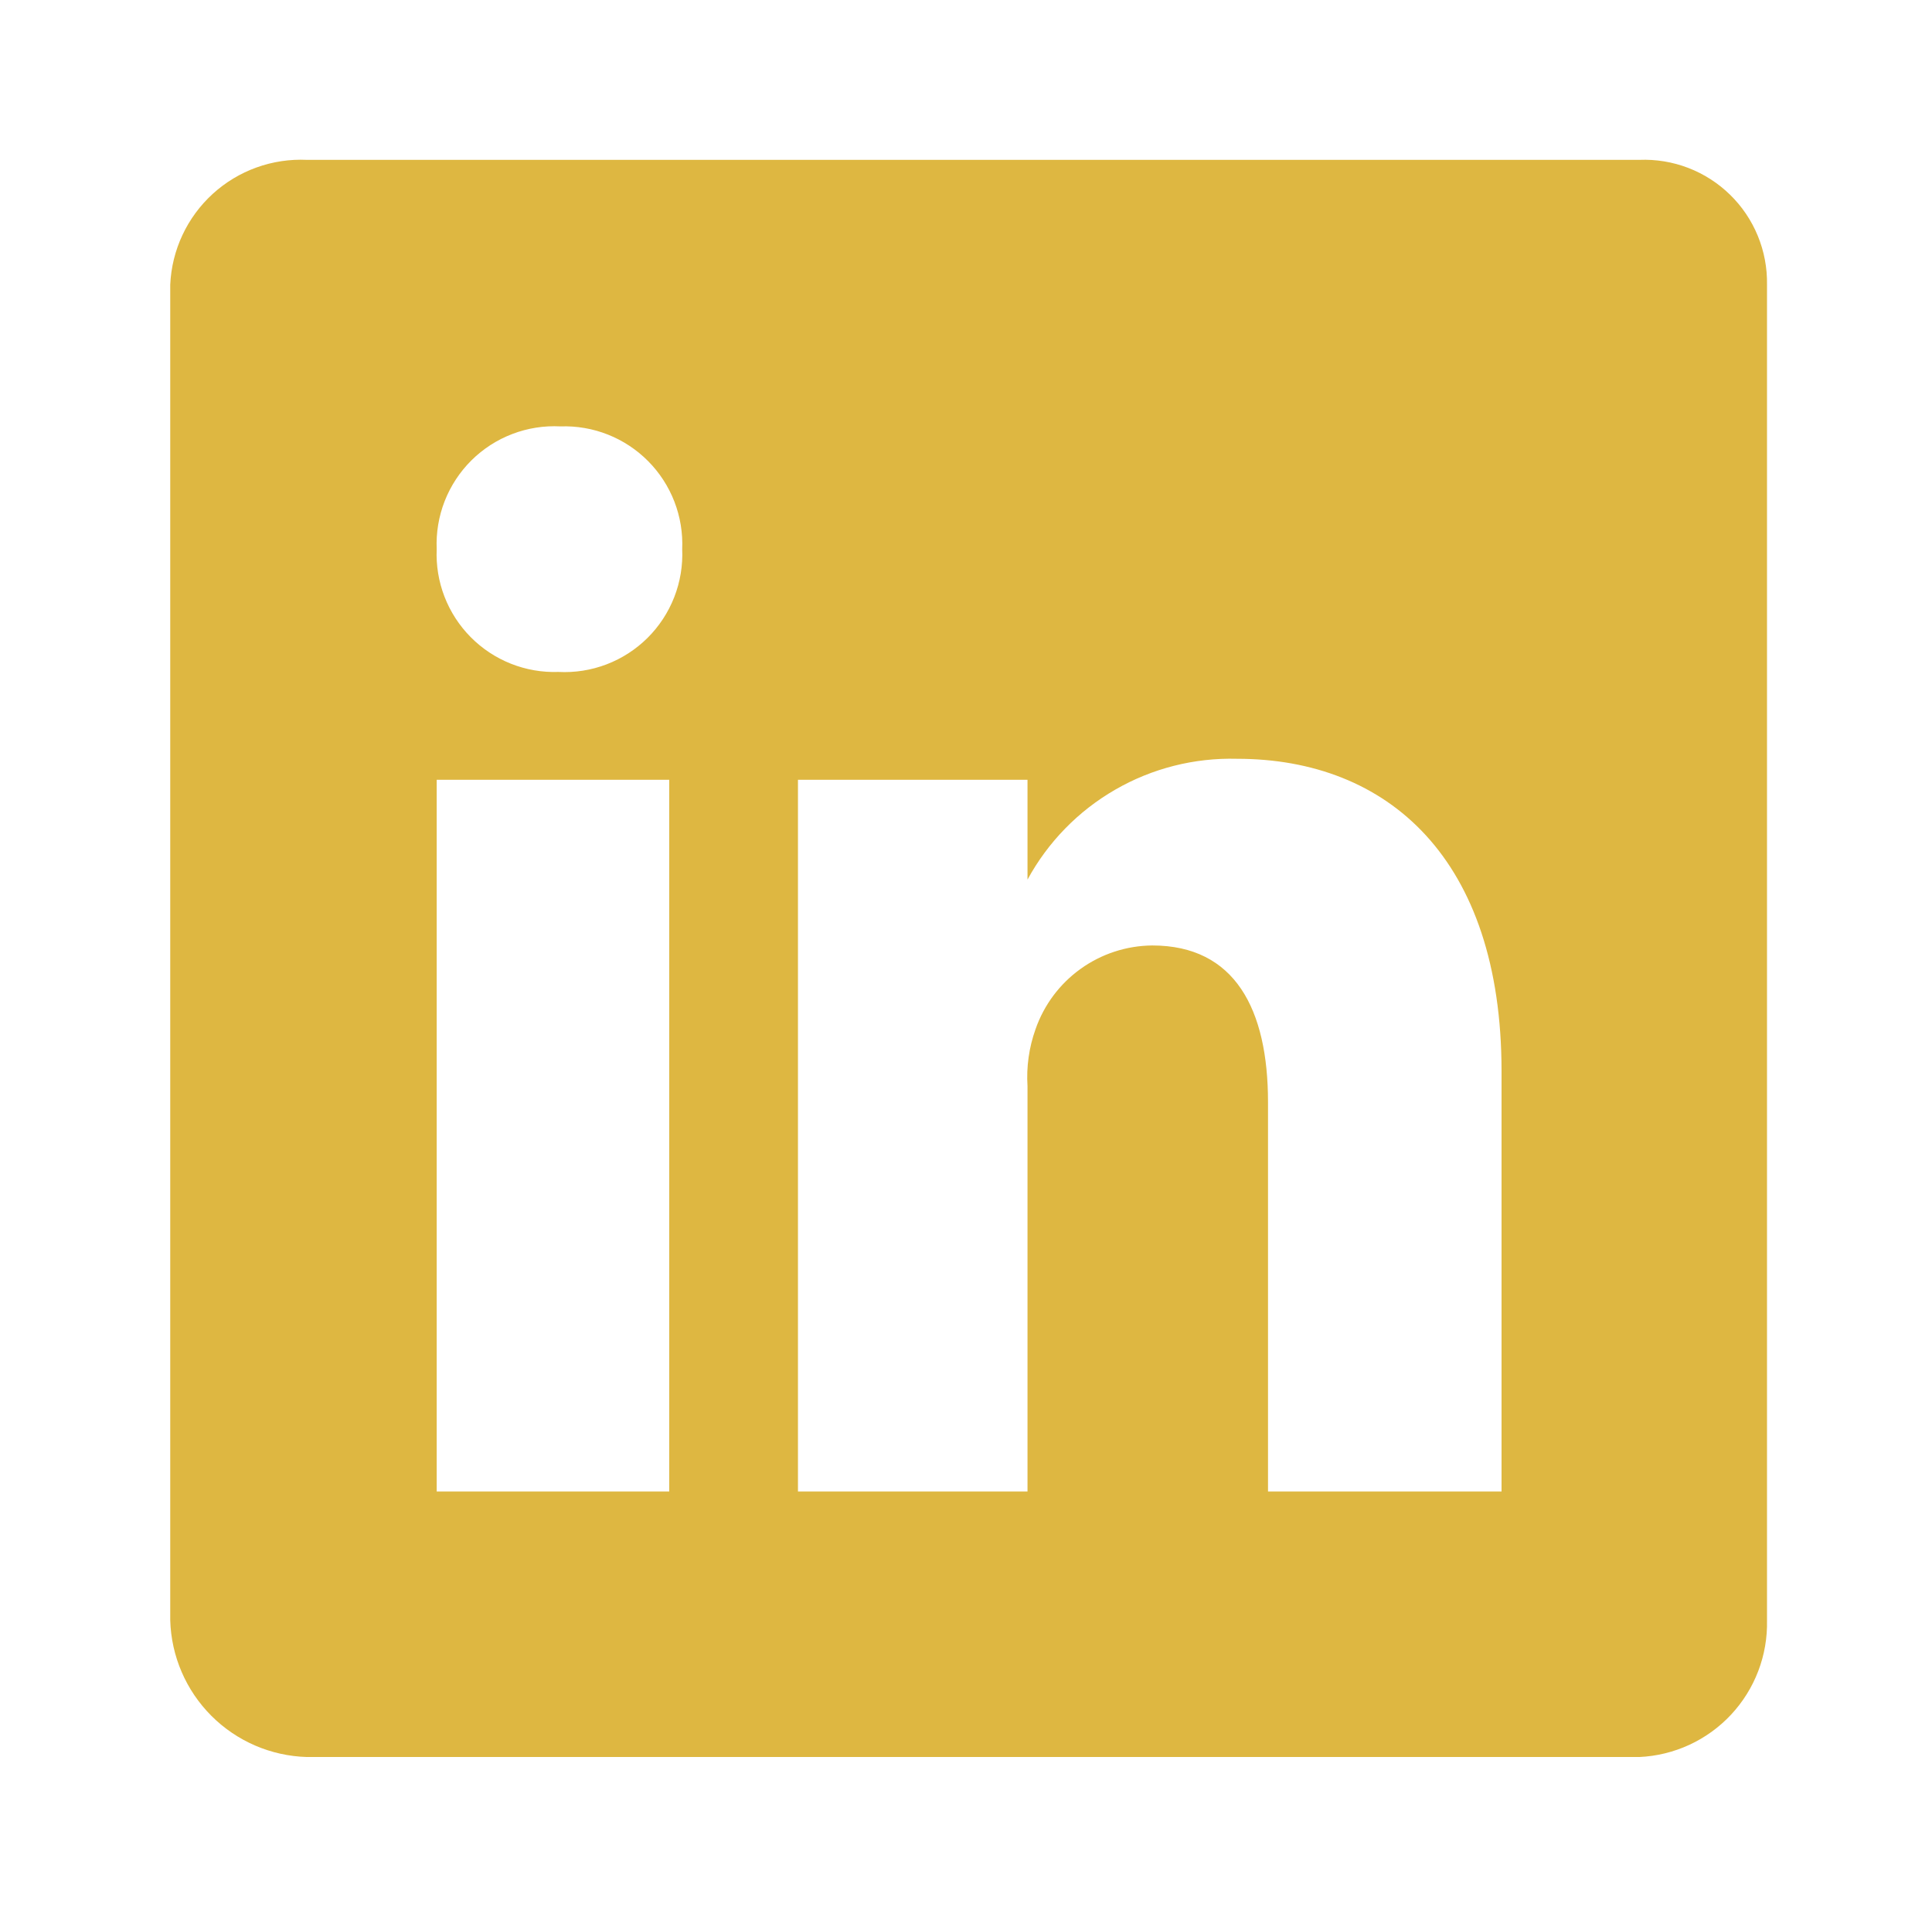<svg width="122" height="121" viewBox="0 0 122 121" fill="none" xmlns="http://www.w3.org/2000/svg">
<path d="M103.515 10.092H19.384C18.299 10.042 17.215 10.205 16.194 10.574C15.173 10.942 14.235 11.509 13.433 12.24C12.631 12.972 11.981 13.855 11.521 14.838C11.06 15.821 10.799 16.885 10.75 17.97V102.29C10.813 104.559 11.744 106.719 13.349 108.324C14.955 109.93 17.114 110.86 19.384 110.924H103.515C105.721 110.825 107.801 109.866 109.309 108.252C110.817 106.638 111.633 104.498 111.581 102.29V17.97C111.599 16.914 111.401 15.866 111 14.89C110.599 13.913 110.002 13.029 109.246 12.292C108.491 11.554 107.593 10.979 106.608 10.6C105.622 10.222 104.569 10.049 103.515 10.092ZM42.26 94.16H27.576V49.228H42.26V94.16ZM35.264 42.421C34.24 42.457 33.219 42.281 32.266 41.903C31.313 41.525 30.448 40.954 29.726 40.226C29.004 39.498 28.44 38.629 28.07 37.673C27.7 36.717 27.532 35.694 27.576 34.67C27.531 33.635 27.703 32.601 28.08 31.636C28.458 30.671 29.033 29.795 29.768 29.065C30.504 28.335 31.384 27.767 32.353 27.398C33.321 27.028 34.356 26.865 35.391 26.919C36.415 26.883 37.436 27.059 38.389 27.437C39.343 27.815 40.207 28.386 40.929 29.114C41.651 29.841 42.215 30.711 42.585 31.667C42.955 32.623 43.123 33.646 43.079 34.67C43.124 35.705 42.953 36.739 42.575 37.704C42.198 38.669 41.622 39.545 40.887 40.275C40.151 41.004 39.271 41.572 38.303 41.942C37.334 42.312 36.3 42.475 35.264 42.421ZM94.818 94.16H80.071V69.583C80.071 63.722 77.992 59.689 72.761 59.689C71.136 59.703 69.555 60.219 68.236 61.167C66.915 62.114 65.921 63.447 65.388 64.983C64.978 66.133 64.807 67.355 64.884 68.575V94.16H50.389V49.228H64.884V55.53C66.172 53.162 68.09 51.197 70.426 49.851C72.761 48.505 75.423 47.832 78.118 47.904C87.634 47.904 94.818 54.206 94.818 67.629V94.16Z" fill="#DEB741"/>
</svg>
